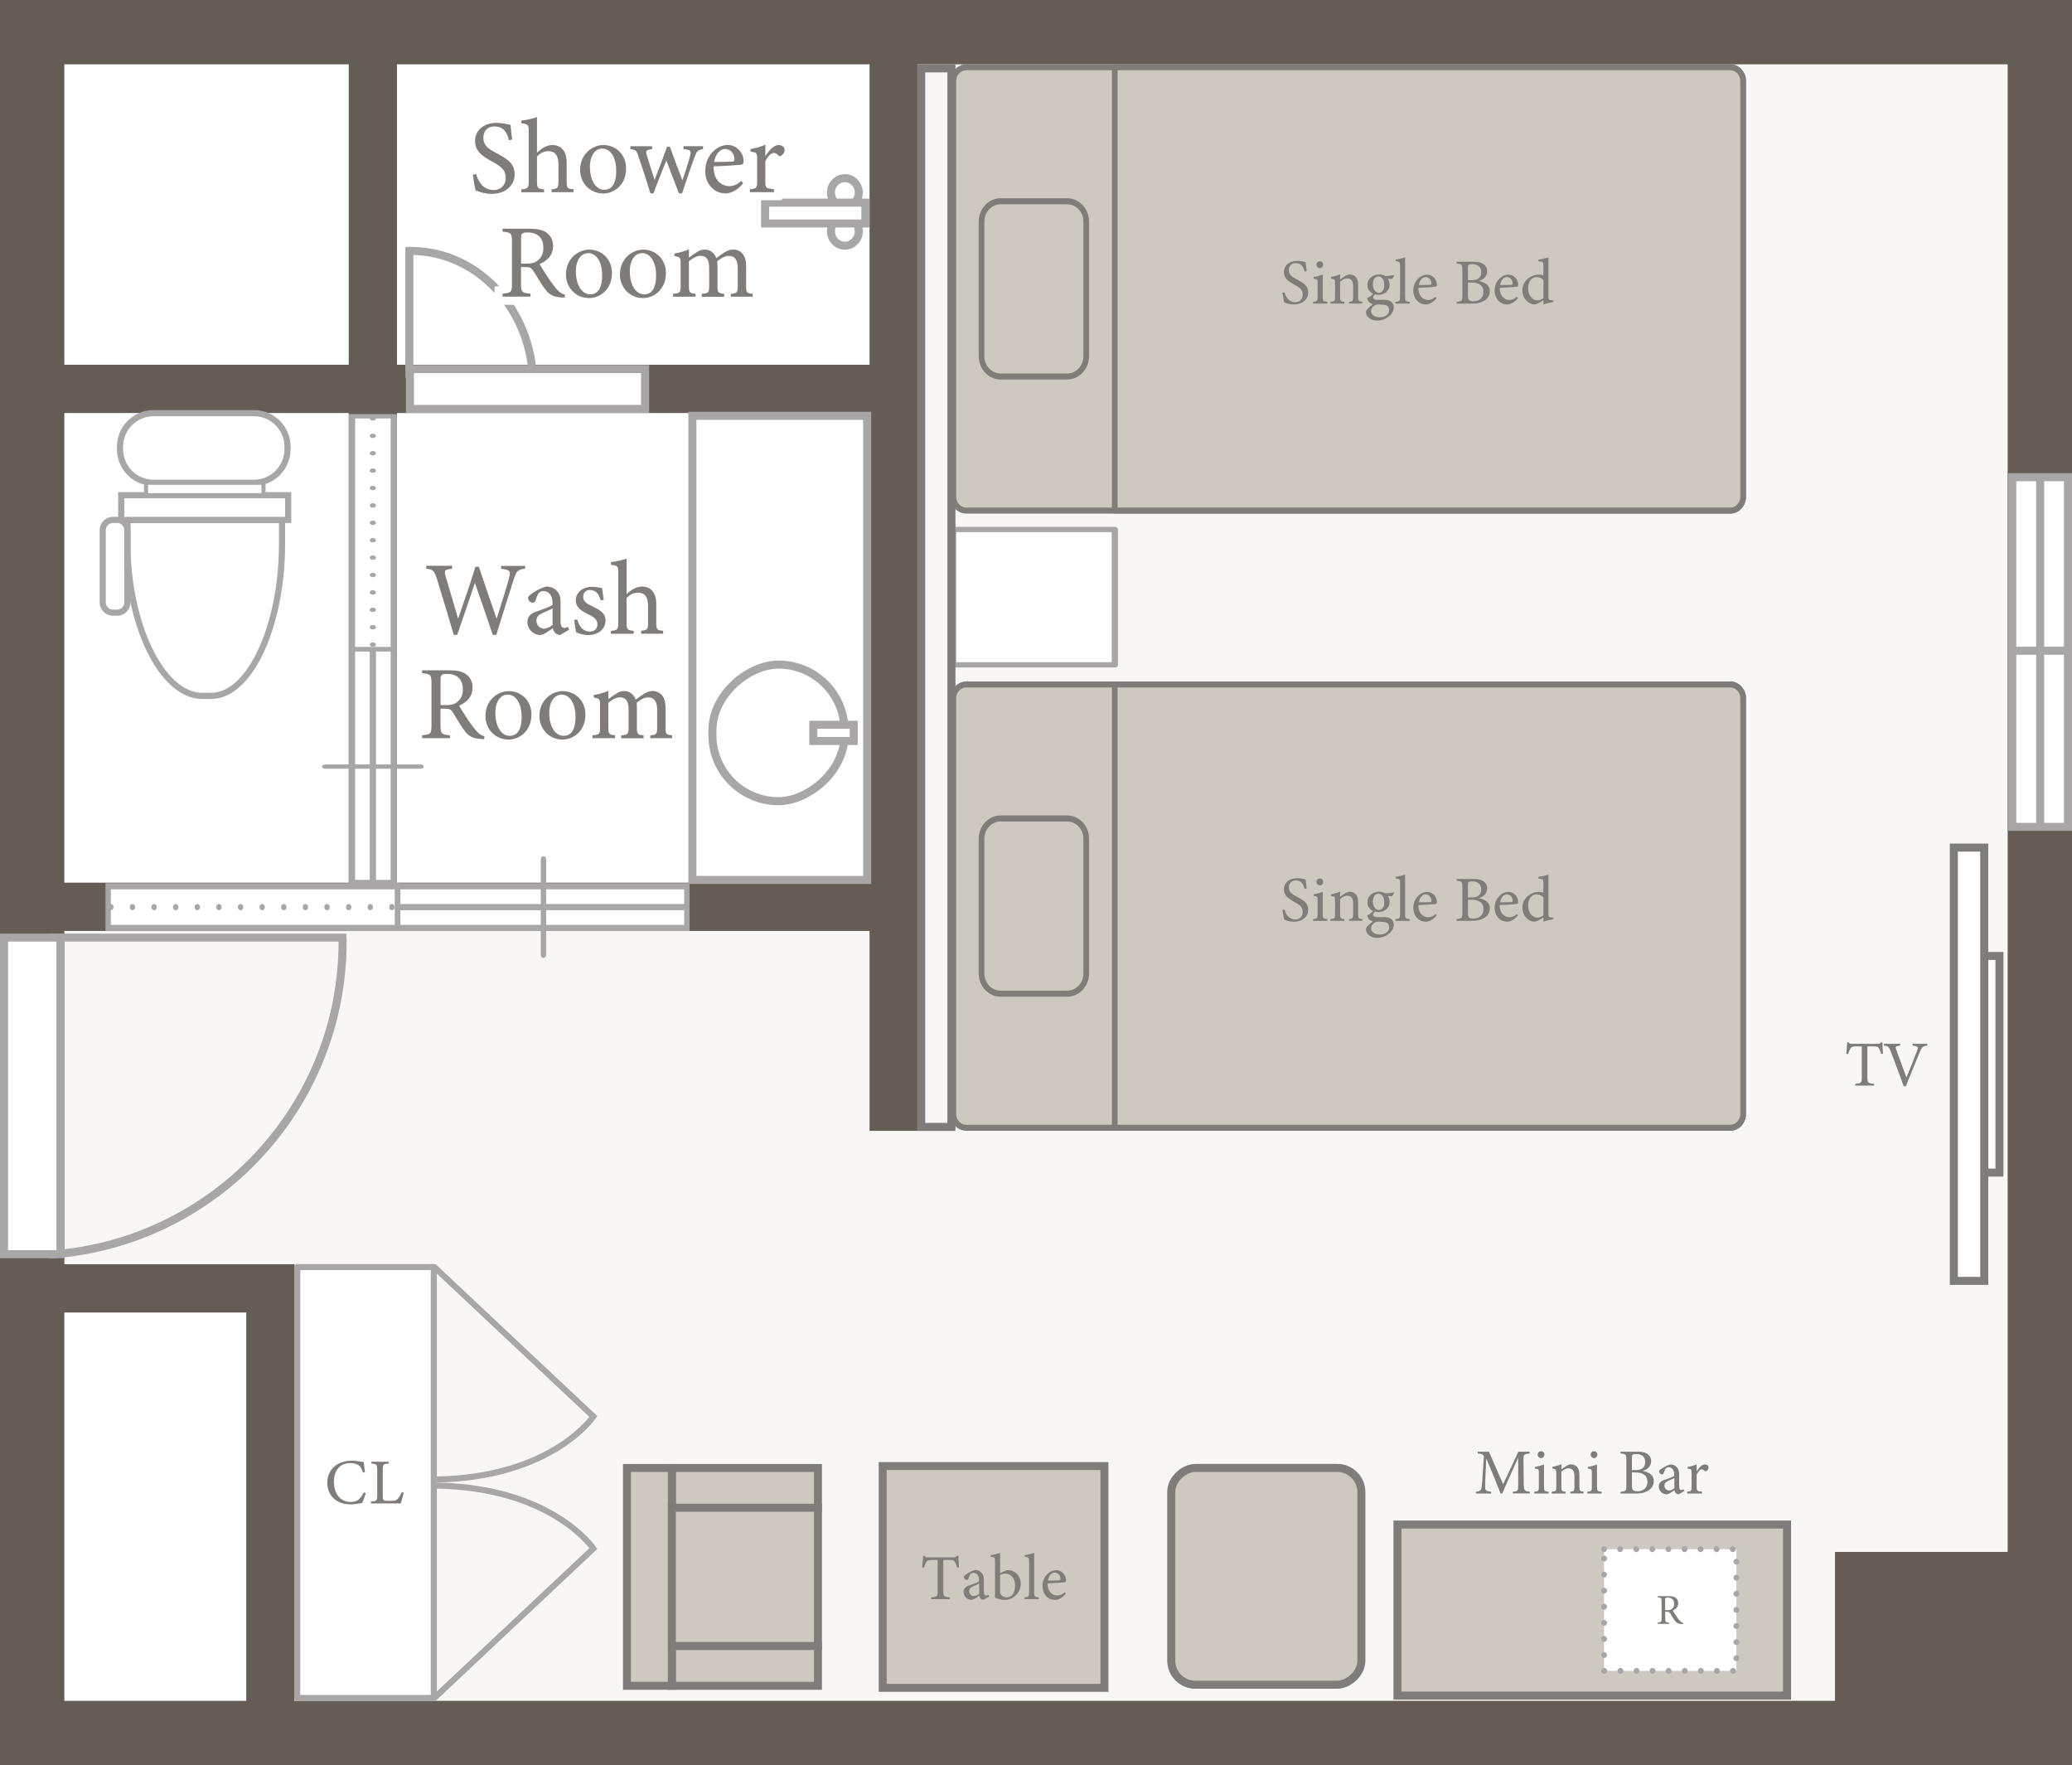 <?xml version="1.0" encoding="UTF-8"?><svg id="_文字" xmlns="http://www.w3.org/2000/svg" xmlns:xlink="http://www.w3.org/1999/xlink" viewBox="0 0 257.63 219.42"><rect x="0" y="0" width="257.63" height="219.42" fill="#333333" stroke="none"/><defs><style>.cls-1,.cls-2,.cls-3,.cls-4,.cls-5,.cls-6,.cls-7,.cls-8,.cls-9,.cls-10{stroke:#a8a6a7;}.cls-1,.cls-2,.cls-6,.cls-9,.cls-11{stroke-linecap:round;stroke-linejoin:round;}.cls-1,.cls-3,.cls-5,.cls-11{stroke-width:.75px;}.cls-1,.cls-3,.cls-7,.cls-8,.cls-9,.cls-12,.cls-10,.cls-13{fill:#fff;}.cls-2,.cls-4,.cls-5,.cls-14,.cls-6,.cls-15{fill:none;}.cls-2,.cls-6,.cls-10{stroke-width:.77px;}.cls-3,.cls-4,.cls-5,.cls-14,.cls-7,.cls-15,.cls-8,.cls-12,.cls-16,.cls-10{stroke-miterlimit:10;}.cls-14{stroke:#7e7c79;}.cls-6{stroke-dasharray:0 3.09;}.cls-7{stroke-width:.5px;}.cls-17{fill:#645d56;}.cls-17,.cls-18,.cls-19,.cls-13{stroke-width:0px;}.cls-15{stroke:#645d56;stroke-width:6px;}.cls-18{fill:#f8f7f5;}.cls-9{stroke-dasharray:0 2;stroke-width:.73px;}.cls-12,.cls-16{stroke:#7f7c79;}.cls-16,.cls-11{fill:#cdc9c0;}.cls-11{stroke:#807c79;}.cls-19{fill:#7f7c79;}</style><symbol id="TV" viewBox="0 0 54.86 6.67"><rect class="cls-12" x="13.96" y="2.39" width="26.93" height="3.78"/><rect class="cls-12" x=".5" y=".5" width="53.86" height="3.78"/></symbol><symbol id="bed_2" viewBox="0 0 105.22 55.86"><path class="cls-11" d="M2.1.38h101.03c.95,0,1.72.77,1.72,1.72v51.67c0,.95-.77,1.72-1.72,1.72H2.1c-.95,0-1.72-.77-1.72-1.72V2.1c0-.95.77-1.72,1.72-1.72Z"/><path class="cls-11" d="M6.63,17.05h8.81c1.39,0,2.52,1.13,2.52,2.52v16.74c0,1.39-1.13,2.52-2.52,2.52H6.63c-1.39,0-2.52-1.13-2.52-2.52v-16.74c0-1.39,1.13-2.52,2.52-2.52Z"/><path class="cls-11" d="M21.73.38h81.4c.95,0,1.72.77,1.72,1.72v51.67c0,.95-.77,1.72-1.72,1.72H21.73s0-55.11,0-55.11Z"/></symbol><symbol id="mini_sofa" viewBox="0 0 24.99 28.35"><polygon class="cls-16" points="24.49 27.85 6.14 27.85 6.14 22.85 24.49 22.85 24.49 27.85"/><polygon class="cls-16" points="24.49 5.5 6.14 5.5 6.14 .5 24.49 .5 24.49 5.5"/><rect class="cls-16" x=".5" y=".5" width="5.64" height="27.35"/><polygon class="cls-16" points="24.49 5.5 6.14 5.5 6.14 22.85 24.49 22.85 24.49 5.5"/></symbol><symbol id="night_table" viewBox="0 0 20.09 20.09"><polygon class="cls-1" points=".38 .38 19.72 .38 19.72 19.72 .38 19.72 .38 .38"/></symbol><symbol id="table" viewBox="0 0 28.85 28.85"><polygon class="cls-16" points=".5 .5 28.35 .5 28.35 28.35 .5 28.35 .5 .5"/></symbol><symbol id="toilet" viewBox="0 0 23.36 35.21"><path class="cls-3" d="M4.56,26.35h12.22c2.27,0,4.1,1.84,4.1,4.1v.29c0,2.27-1.84,4.1-4.1,4.1H4.56c-2.27,0-4.1-1.84-4.1-4.1v-.29c0-2.27,1.84-4.1,4.1-4.1Z"/><path class="cls-3" d="M19.97,18.81v.42s0,2.59,0,2.59H1.13s0-2.26,0-2.26v-.75c0-9.67,3.82-18.43,8.65-18.43h1.06c5.04,0,9.13,8.92,9.13,18.43Z"/><polygon class="cls-3" points="20.73 21.82 20.73 24.84 .38 24.84 .38 21.82 20.73 21.82"/><polygon class="cls-7" points="17.71 24.84 17.71 26.35 3.39 26.35 3.39 24.84 17.71 24.84"/><path class="cls-3" d="M22.99,11.78v8.79c0,.7-.56,1.26-1.26,1.26h-.49c-.7,0-1.26-.56-1.26-1.26v-8.79c0-.7.56-1.26,1.26-1.26h.49c.7,0,1.26.56,1.26,1.26Z"/></symbol><symbol id="_引き込み戸" viewBox="0 0 12.65 83.49"><polygon class="cls-10" points="8.92 41.77 8.92 83.1 3.73 83.1 3.73 41.77 8.92 41.77"/><polygon class="cls-10" points="8.92 .39 8.92 41.73 3.73 41.73 3.73 .39 8.92 .39"/><line class="cls-6" x1="6.32" y1=".77" x2="6.32" y2="42.11"/><line class="cls-2" x1="6.32" y1="41.88" x2="6.32" y2="82.68"/><line class="cls-2" x1="12.26" y1="62.6" x2=".39" y2="62.6"/></symbol></defs><rect class="cls-18" x="4.66" y="2.6" width="251.74" height="213.31"/><rect class="cls-13" x="4.77" y="4.86" width="106.16" height="107.85"/><rect class="cls-13" x="4.77" y="157.9" width="28.63" height="58.73"/><path class="cls-17" d="M249.63,8v203.42H8V8h241.63M257.63,0H0v219.42h257.63V0h0Z"/><rect class="cls-17" x="228.16" y="192.91" width="23.38" height="20.33"/><line class="cls-15" x1="46.36" y1="113.85" x2="46.36" y2="5.23"/><line class="cls-15" x1="111.12" y1="140.57" x2="111.12" y2="5.23"/><line class="cls-15" x1="7.04" y1="48.34" x2="110.93" y2="48.34"/><line class="cls-15" x1="7.04" y1="112.72" x2="110.93" y2="112.72"/><rect class="cls-15" x="3.84" y="160.15" width="29.78" height="55.34"/><rect class="cls-8" x="242.73" y="66.8" width="21.89" height="6.93" transform="translate(323.93 -183.41) rotate(90)"/><line class="cls-4" x1="253.67" y1="59.06" x2="253.67" y2="81.24"/><rect class="cls-8" x="242.73" y="88.37" width="21.89" height="6.93" transform="translate(345.5 -161.84) rotate(90)"/><line class="cls-4" x1="253.67" y1="80.63" x2="253.67" y2="102.81"/><use width="24.99" height="28.35" transform="translate(77.46 181.98) scale(.99)" xlink:href="#mini_sofa"/><use width="28.85" height="28.85" transform="translate(137.82 181.74) rotate(90) scale(.99)" xlink:href="#table"/><use width="23.36" height="35.21" transform="translate(36.22 86.89) rotate(-180) scale(1.02)" xlink:href="#toilet"/><path class="cls-4" d="M6.62,155.92c20.13-1.56,35.98-18.38,35.98-38.91,0-.16,0-.31-.01-.46H6.62v39.37Z"/><rect class="cls-8" x="-15.67" y="132.72" width="39.35" height="7.02" transform="translate(140.24 132.22) rotate(90)"/><rect class="cls-8" x="68.11" y="69.68" width="57.69" height="21.73" transform="translate(177.5 -16.42) rotate(90)"/><rect class="cls-8" x="88.3" y="82.89" width="16.98" height="16.43" rx="8.22" ry="8.22" transform="translate(187.9 -5.69) rotate(90)"/><rect class="cls-8" x="102.62" y="88.59" width="2.02" height="5.02" transform="translate(194.74 -12.53) rotate(90)"/><use width="105.22" height="55.86" transform="translate(118.18 63.85) scale(.94 -1)" xlink:href="#bed_2"/><use width="105.22" height="55.86" transform="translate(118.18 140.57) scale(.94 -1)" xlink:href="#bed_2"/><use width="54.86" height="6.67" transform="translate(242.44 159.72) rotate(-90)" xlink:href="#TV"/><path class="cls-19" d="M233.9,131c-.07-.26-.17-.52-.26-.66-.13-.22-.21-.27-.65-.27h-.8v3.89c0,.62.06.71.82.76v.22h-2.33v-.22c.74-.05.81-.13.81-.76v-3.89h-.73c-.44,0-.57.05-.7.29-.1.16-.16.35-.26.65h-.24c.05-.49.1-.99.12-1.44h.18c.12.19.21.18.43.18h3.17c.22,0,.29-.03.41-.18h.19c0,.38.03.95.07,1.42l-.24.02Z"/><path class="cls-19" d="M239.64,129.97c-.54.07-.67.14-.96.86-.22.53-1.32,3.21-1.71,4.2h-.26c-.47-1.29-1.16-3.16-1.62-4.34-.22-.59-.36-.67-.85-.72v-.22h2.03v.22c-.59.06-.62.16-.51.46.2.58.78,2.17,1.29,3.5.42-1.03.95-2.33,1.33-3.34.18-.46.08-.54-.58-.62v-.22h1.84v.22Z"/><ellipse class="cls-8" cx="105.05" cy="28.75" rx="1.73" ry="1.79"/><ellipse class="cls-8" cx="105.05" cy="23.94" rx="1.73" ry="1.79"/><rect class="cls-8" x="100.07" y="20.25" width="2.59" height="12.47" transform="translate(127.85 -74.88) rotate(90)"/><rect class="cls-1" x="18.66" y="175.8" width="53.57" height="16.98" transform="translate(-138.84 229.73) rotate(-90)"/><rect class="cls-16" x="173.75" y="189.51" width="48.44" height="21.26" transform="translate(395.95 400.28) rotate(180)"/><rect class="cls-9" x="199.45" y="192.57" width="16.45" height="15.13"/><path class="cls-19" d="M209.24,201.88c-.07,0-.13,0-.2-.01-.38-.03-.59-.13-.82-.45-.2-.27-.39-.6-.55-.87-.11-.17-.17-.2-.44-.2h-.18v.83c0,.45.06.47.48.52v.15h-1.41v-.15c.44-.05.48-.07.48-.52v-2.11c0-.45-.06-.46-.48-.51v-.15h1.35c.39,0,.64.05.84.18.22.14.36.37.36.7,0,.45-.29.74-.68.91.09.16.32.52.48.75.2.28.3.41.42.54.14.15.26.21.39.24l-.02.15ZM207.29,200.16c.27,0,.45-.04.58-.15.21-.15.29-.36.29-.65,0-.56-.38-.77-.78-.77-.15,0-.24.02-.28.05-.05.04-.06.09-.06.23v1.29h.25Z"/><path class="cls-19" d="M188.1,185.65v-.22c.66-.06.68-.11.67-.97v-3.26c-.65,1.46-1.7,3.75-1.98,4.45h-.21c-.27-.73-1.17-2.93-1.78-4.37-.14,2.8-.14,3.43-.14,3.58,0,.45.21.51.75.57v.22h-1.9v-.22c.46-.05.66-.14.72-.58.05-.35.06-.64.26-3.56.03-.42-.05-.55-.75-.62v-.22h1.39l1.77,4.05,1.89-4.05h1.4v.22c-.69.08-.78.15-.76.71l.03,3.07c.03.86.06.9.76.97v.22h-2.13Z"/><path class="cls-19" d="M190.78,185.65v-.22c.5-.05.56-.09.56-.63v-1.65c0-.5-.02-.53-.5-.61v-.19c.42-.07.79-.18,1.14-.32v2.77c0,.54.06.58.58.63v.22h-1.77ZM191.61,181.25c-.22,0-.42-.2-.42-.42,0-.26.2-.44.43-.44s.41.18.41.44c0,.22-.18.42-.42.42Z"/><path class="cls-19" d="M195.25,185.65v-.22c.46-.05.51-.1.51-.65v-1.32c0-.56-.2-.94-.73-.94-.33,0-.64.19-.89.42v1.87c0,.55.05.57.52.62v.22h-1.73v-.22c.53-.06.58-.09.58-.62v-1.65c0-.52-.06-.54-.49-.62v-.21c.39-.06.78-.17,1.12-.32v.63c.16-.11.34-.23.54-.37.22-.14.43-.24.66-.24.64,0,1.04.47,1.04,1.25v1.52c0,.54.05.57.51.62v.22h-1.66Z"/><path class="cls-19" d="M197.37,185.65v-.22c.5-.05.56-.09.56-.63v-1.65c0-.5-.02-.53-.5-.61v-.19c.42-.07.79-.18,1.14-.32v2.77c0,.54.06.58.58.63v.22h-1.77ZM198.2,181.25c-.22,0-.42-.2-.42-.42,0-.26.2-.44.43-.44s.41.18.41.44c0,.22-.18.42-.42.42Z"/><path class="cls-19" d="M204.24,182.84c.77.13,1.39.5,1.39,1.27,0,.54-.3.98-.78,1.23-.42.23-.82.31-1.38.31h-1.97v-.22c.68-.06.72-.14.72-.77v-3.21c0-.66-.07-.72-.72-.78v-.22h2.1c.6,0,.97.1,1.23.28.28.19.47.49.47.9,0,.75-.62,1.09-1.06,1.21ZM203.32,182.74c.88,0,1.24-.35,1.24-1.01,0-.56-.34-.99-1.11-.99-.22,0-.37.02-.45.08-.06.05-.09.14-.09.39v1.53h.41ZM202.91,184.65c0,.58.14.72.7.72.62,0,1.23-.34,1.23-1.17s-.58-1.17-1.55-1.17h-.38v1.62Z"/><path class="cls-19" d="M208.76,185.75c-.12,0-.3-.06-.38-.15-.1-.1-.15-.22-.19-.36-.32.22-.71.51-.96.51-.57,0-.98-.47-.98-.98,0-.39.22-.65.66-.8.49-.17,1.09-.38,1.26-.52v-.16c0-.57-.29-.9-.7-.9-.18,0-.3.09-.38.18-.09.11-.14.29-.22.52-.04.13-.11.18-.23.18-.15,0-.35-.16-.35-.35,0-.11.1-.21.26-.32.23-.17.7-.46,1.15-.56.24,0,.49.07.67.22.28.24.41.51.41.93v1.54c0,.37.14.48.28.48.1,0,.2-.04.29-.09l.08.22-.68.4ZM208.18,183.73c-.18.09-.56.26-.74.34-.3.14-.49.29-.49.58,0,.42.32.62.58.62.21,0,.5-.13.66-.29v-1.25Z"/><path class="cls-19" d="M211.62,185.65h-1.84v-.22c.5-.05.55-.09.55-.61v-1.66c0-.53-.03-.55-.5-.61v-.2c.39-.06.75-.16,1.13-.33v.88c.28-.42.62-.86,1.02-.86.3,0,.46.18.46.38,0,.18-.13.36-.27.44-.08.05-.14.04-.21-.02-.12-.12-.22-.2-.36-.2-.17,0-.46.25-.64.66v1.5c0,.53.04.57.66.62v.22Z"/><path class="cls-5" d="M53.89,157.4l19.89,18.68s-5.15,7.65-19.71,7.83"/><path class="cls-5" d="M53.89,211.17l19.89-18.68s-5.15-7.65-19.71-7.83"/><path class="cls-4" d="M66.23,46.46c-.61-8.54-7.16-15.27-15.15-15.27-.06,0-.12,0-.18,0v15.26h15.33Z"/><rect class="cls-8" x="50.96" y="45.88" width="29.24" height="4.95" transform="translate(131.17 96.71) rotate(180)"/><use width="12.65" height="83.49" transform="translate(40.04 51.47) scale(1 .7)" xlink:href="#_引き込み戸"/><use width="12.65" height="83.49" transform="translate(13.11 119.08) rotate(-90) scale(1 .87)" xlink:href="#_引き込み戸"/><use width="20.09" height="20.09" transform="translate(118.11 65.49) scale(1.04 .87)" xlink:href="#night_table"/><rect class="cls-14" x="114.54" y="8.5" width="3.76" height="131.58"/><rect class="cls-16" x="143.97" y="184.13" width="26.95" height="23.64" rx="3" ry="3" transform="translate(353.4 38.5) rotate(90)"/><path class="cls-19" d="M162.21,33.76c-.14-.53-.36-1.05-1.11-1.05-.62,0-.84.46-.84.87,0,.55.35.83,1.02,1.17.96.5,1.38.86,1.38,1.62,0,.84-.73,1.48-1.76,1.48-.48,0-.9-.14-1.22-.26-.06-.22-.16-.77-.22-1.2l.25-.06c.16.54.51,1.23,1.34,1.23.58,0,.93-.4.93-.92,0-.62-.33-.86-1.03-1.25-.84-.46-1.31-.84-1.31-1.58s.59-1.38,1.65-1.38c.45,0,.89.12,1.05.15.03.29.06.61.13,1.13l-.25.05Z"/><path class="cls-19" d="M163.27,37.74v-.22c.5-.05.56-.09.56-.63v-1.65c0-.5-.02-.53-.5-.61v-.19c.42-.07.79-.18,1.14-.32v2.77c0,.54.06.58.58.63v.22h-1.77ZM164.1,33.33c-.22,0-.42-.2-.42-.42,0-.26.2-.44.43-.44s.41.18.41.44c0,.22-.18.42-.42.42Z"/><path class="cls-19" d="M167.74,37.74v-.22c.46-.05.51-.1.51-.65v-1.32c0-.56-.2-.94-.73-.94-.33,0-.64.19-.89.42v1.87c0,.55.05.57.52.62v.22h-1.73v-.22c.53-.06.58-.09.58-.62v-1.65c0-.52-.06-.54-.49-.62v-.21c.39-.06.78-.17,1.12-.32v.63c.16-.11.34-.23.54-.37.22-.14.43-.24.66-.24.64,0,1.04.47,1.04,1.25v1.52c0,.54.05.57.51.62v.22h-1.66Z"/><path class="cls-19" d="M170.99,36.57c-.19.15-.26.3-.26.4,0,.14.14.3.5.3.3,0,.63,0,.9,0,.51,0,1.17.17,1.17.96,0,.83-.98,1.62-2.05,1.62-.9,0-1.39-.53-1.41-1,0-.18.07-.33.2-.46.16-.17.47-.43.66-.58-.29-.08-.5-.26-.6-.43-.07-.12-.1-.26-.1-.34.3-.11.58-.33.74-.55l.26.09ZM171.38,36.65c-.74,0-1.36-.46-1.36-1.21,0-.91.82-1.33,1.44-1.33.26,0,.53.07.77.2.37,0,.85-.06,1.07-.12l.05.07c-.05.13-.18.35-.3.42-.12,0-.38-.03-.5-.04.14.18.23.44.23.73,0,.87-.72,1.28-1.41,1.28ZM171.56,37.84c-.39,0-.57.05-.71.17-.22.18-.38.42-.38.66,0,.44.46.77,1.07.77.76,0,1.19-.39,1.19-.9,0-.27-.13-.49-.35-.58-.2-.09-.48-.1-.82-.1ZM171.38,34.37c-.36,0-.68.33-.68.96s.32,1.07.76,1.07c.35-.02.66-.31.66-.96s-.3-1.07-.74-1.07Z"/><path class="cls-19" d="M173.5,37.74v-.22c.51-.05.58-.09.58-.62v-3.83c0-.49-.04-.54-.55-.6v-.21c.43-.05.93-.18,1.18-.27v4.91c0,.53.05.57.57.62v.22h-1.78Z"/><path class="cls-19" d="M178.63,37.06c-.51.64-1.07.78-1.33.78-.98,0-1.57-.8-1.57-1.72,0-.54.19-1.05.52-1.4.34-.38.78-.58,1.19-.58.7,0,1.22.6,1.22,1.24,0,.16-.03.23-.16.26-.16.03-1.18.1-2.13.14-.02,1.07.63,1.51,1.2,1.51.33,0,.63-.14.93-.41l.13.18ZM177.26,34.44c-.37,0-.73.34-.84.99.45,0,.9,0,1.37-.02.14,0,.19-.04.19-.16,0-.42-.27-.81-.72-.81Z"/><path class="cls-19" d="M183.85,34.93c.77.13,1.39.5,1.39,1.27,0,.54-.3.98-.78,1.23-.42.23-.82.31-1.38.31h-1.97v-.22c.68-.06.72-.14.72-.77v-3.21c0-.66-.07-.72-.72-.78v-.22h2.1c.6,0,.97.1,1.23.28.28.19.47.49.47.9,0,.75-.62,1.09-1.06,1.21ZM182.93,34.83c.88,0,1.24-.35,1.24-1.01,0-.56-.34-.99-1.11-.99-.22,0-.37.02-.45.08-.06.05-.09.14-.09.39v1.53h.41ZM182.52,36.73c0,.58.14.72.7.72.62,0,1.23-.34,1.23-1.17s-.58-1.17-1.55-1.17h-.38v1.62Z"/><path class="cls-19" d="M188.74,37.06c-.51.64-1.07.78-1.33.78-.98,0-1.57-.8-1.57-1.72,0-.54.19-1.05.52-1.4.34-.38.78-.58,1.19-.58.7,0,1.22.6,1.22,1.24,0,.16-.03.23-.16.26-.16.03-1.18.1-2.13.14-.02,1.07.63,1.51,1.2,1.51.33,0,.63-.14.93-.41l.13.18ZM187.36,34.44c-.37,0-.73.34-.84.99.45,0,.9,0,1.37-.02.14,0,.19-.04.19-.16,0-.42-.27-.81-.72-.81Z"/><path class="cls-19" d="M193.15,37.54c-.17.03-.77.13-1.24.3v-.52c-.14.09-.35.2-.5.29-.32.18-.54.23-.63.23-.64,0-1.49-.64-1.49-1.76s.98-1.94,2.07-1.94c.11,0,.38.02.54.09v-1.17c0-.51-.06-.53-.62-.58v-.21c.4-.06.96-.17,1.25-.27v4.82c0,.42.06.47.35.49l.26.02v.22ZM191.91,34.85c-.18-.28-.53-.41-.84-.41-.38,0-1.06.26-1.06,1.41,0,.97.6,1.48,1.11,1.49.29,0,.6-.14.79-.29v-2.2Z"/><path class="cls-19" d="M162.21,110.49c-.14-.53-.36-1.05-1.11-1.05-.62,0-.84.46-.84.87,0,.55.35.83,1.02,1.17.96.5,1.38.86,1.38,1.62,0,.84-.73,1.48-1.76,1.48-.48,0-.9-.14-1.22-.26-.06-.22-.16-.77-.22-1.2l.25-.06c.16.54.51,1.23,1.34,1.23.58,0,.93-.4.93-.92,0-.62-.33-.86-1.03-1.25-.84-.46-1.31-.84-1.31-1.58s.59-1.38,1.65-1.38c.45,0,.89.12,1.05.15.03.29.06.61.13,1.13l-.25.05Z"/><path class="cls-19" d="M163.27,114.47v-.22c.5-.05.56-.09.56-.63v-1.65c0-.5-.02-.53-.5-.61v-.19c.42-.07.79-.18,1.14-.32v2.77c0,.54.06.58.58.63v.22h-1.77ZM164.1,110.06c-.22,0-.42-.2-.42-.42,0-.26.2-.44.43-.44s.41.18.41.44c0,.22-.18.42-.42.42Z"/><path class="cls-19" d="M167.74,114.47v-.22c.46-.05.51-.1.51-.65v-1.32c0-.56-.2-.94-.73-.94-.33,0-.64.19-.89.42v1.87c0,.55.05.57.52.62v.22h-1.73v-.22c.53-.06.58-.09.58-.62v-1.65c0-.52-.06-.54-.49-.62v-.21c.39-.06.78-.17,1.12-.32v.63c.16-.11.34-.23.54-.37.22-.14.43-.24.66-.24.64,0,1.04.47,1.04,1.25v1.52c0,.54.05.57.51.62v.22h-1.66Z"/><path class="cls-19" d="M170.99,113.3c-.19.15-.26.3-.26.4,0,.14.14.3.5.3.3,0,.63,0,.9,0,.51,0,1.17.17,1.17.96,0,.83-.98,1.62-2.05,1.62-.9,0-1.39-.53-1.41-1,0-.18.07-.33.2-.46.16-.17.47-.43.66-.58-.29-.08-.5-.26-.6-.43-.07-.12-.1-.26-.1-.34.3-.11.58-.33.74-.55l.26.09ZM171.38,113.38c-.74,0-1.36-.46-1.36-1.21,0-.91.82-1.33,1.44-1.33.26,0,.53.07.77.2.37,0,.85-.06,1.07-.12l.05.07c-.05.13-.18.35-.3.42-.12,0-.38-.03-.5-.04.14.18.23.44.23.73,0,.87-.72,1.28-1.41,1.28ZM171.56,114.56c-.39,0-.57.05-.71.17-.22.18-.38.42-.38.66,0,.44.46.77,1.07.77.76,0,1.19-.39,1.19-.9,0-.27-.13-.49-.35-.58-.2-.09-.48-.1-.82-.1ZM171.38,111.09c-.36,0-.68.33-.68.96s.32,1.07.76,1.07c.35-.02.66-.31.66-.96s-.3-1.07-.74-1.07Z"/><path class="cls-19" d="M173.5,114.47v-.22c.51-.05.58-.09.58-.62v-3.83c0-.49-.04-.54-.55-.6v-.21c.43-.05.93-.18,1.18-.27v4.91c0,.53.05.57.57.62v.22h-1.78Z"/><path class="cls-19" d="M178.63,113.79c-.51.64-1.07.78-1.33.78-.98,0-1.57-.8-1.57-1.72,0-.54.19-1.05.52-1.4.34-.38.78-.58,1.19-.58.7,0,1.22.6,1.22,1.24,0,.16-.03.23-.16.26-.16.03-1.18.1-2.13.14-.02,1.07.63,1.51,1.2,1.51.33,0,.63-.14.93-.41l.13.18ZM177.26,111.17c-.37,0-.73.34-.84.99.45,0,.9,0,1.37-.02.14,0,.19-.04.19-.16,0-.42-.27-.81-.72-.81Z"/><path class="cls-19" d="M183.85,111.65c.77.13,1.39.5,1.39,1.27,0,.54-.3.98-.78,1.23-.42.23-.82.31-1.38.31h-1.97v-.22c.68-.06.72-.14.72-.77v-3.21c0-.66-.07-.72-.72-.78v-.22h2.1c.6,0,.97.1,1.23.28.28.19.47.49.47.9,0,.75-.62,1.09-1.06,1.21ZM182.93,111.56c.88,0,1.24-.35,1.24-1.01,0-.56-.34-.99-1.11-.99-.22,0-.37.02-.45.08-.06.05-.09.14-.09.39v1.53h.41ZM182.52,113.46c0,.58.14.72.7.72.62,0,1.23-.34,1.23-1.17s-.58-1.17-1.55-1.17h-.38v1.62Z"/><path class="cls-19" d="M188.74,113.79c-.51.64-1.07.78-1.33.78-.98,0-1.57-.8-1.57-1.72,0-.54.19-1.05.52-1.4.34-.38.78-.58,1.19-.58.7,0,1.22.6,1.22,1.24,0,.16-.03.23-.16.26-.16.03-1.18.1-2.13.14-.02,1.07.63,1.51,1.2,1.51.33,0,.63-.14.93-.41l.13.18ZM187.36,111.17c-.37,0-.73.34-.84.99.45,0,.9,0,1.37-.02.14,0,.19-.04.19-.16,0-.42-.27-.81-.72-.81Z"/><path class="cls-19" d="M193.15,114.27c-.17.03-.77.13-1.24.3v-.52c-.14.09-.35.2-.5.29-.32.18-.54.23-.63.23-.64,0-1.49-.64-1.49-1.76s.98-1.94,2.07-1.94c.11,0,.38.02.54.09v-1.17c0-.51-.06-.53-.62-.58v-.21c.4-.06.96-.17,1.25-.27v4.82c0,.42.06.47.35.49l.26.02v.22ZM191.91,111.58c-.18-.28-.53-.41-.84-.41-.38,0-1.06.26-1.06,1.41,0,.97.6,1.48,1.11,1.49.29,0,.6-.14.79-.29v-2.2Z"/><path class="cls-19" d="M65.28,70.69c-.91.13-1.04.23-1.39,1.3-.43,1.3-1.47,4.6-2.18,6.93h-.44c-.68-2.03-1.55-4.54-2.22-6.46-.75,2.24-1.52,4.46-2.2,6.46h-.43c-.65-2.24-1.39-4.67-2.09-6.94-.34-1.05-.48-1.2-1.33-1.29v-.36h3.21v.36c-.96.1-.99.25-.81.9.51,1.75,1.03,3.48,1.56,5.32.72-2.07,1.5-4.33,2.16-6.46h.42c.73,2.21,1.46,4.26,2.21,6.47.55-1.73,1.29-4.04,1.57-5.17.2-.75.09-.92-1.01-1.05v-.36h2.98v.36Z"/><path class="cls-19" d="M69.65,78.93c-.2,0-.48-.1-.61-.25-.17-.17-.25-.35-.31-.58-.52.35-1.16.83-1.56.83-.92,0-1.59-.77-1.59-1.6,0-.64.35-1.05,1.07-1.3.79-.27,1.77-.61,2.05-.84v-.26c0-.92-.47-1.46-1.14-1.46-.3,0-.48.14-.61.3-.14.18-.23.47-.35.84-.06.21-.18.3-.38.3-.25,0-.57-.26-.57-.57,0-.18.17-.34.43-.52.38-.27,1.13-.75,1.87-.91.39,0,.79.12,1.09.35.46.39.66.83.66,1.51v2.51c0,.6.22.78.46.78.16,0,.33-.07.47-.14l.13.36-1.1.65ZM68.7,75.64c-.29.14-.91.42-1.21.55-.49.22-.79.47-.79.95,0,.69.52,1,.94,1,.34,0,.81-.21,1.07-.47v-2.03Z"/><path class="cls-19" d="M74.69,74.61c-.23-.75-.57-1.27-1.37-1.27-.46,0-.81.33-.81.85,0,.56.38.82,1.1,1.16,1.12.53,1.68.92,1.68,1.78,0,1.2-1.09,1.81-2.12,1.81-.68,0-1.27-.21-1.55-.36-.06-.38-.18-1.09-.23-1.52l.38-.06c.23.83.69,1.51,1.6,1.51.49,0,.91-.34.91-.88,0-.58-.35-.88-1.04-1.22-.91-.44-1.65-.86-1.65-1.79s.81-1.68,2.03-1.68c.55,0,.99.13,1.25.17.04.31.13,1.13.2,1.44l-.38.09Z"/><path class="cls-19" d="M79.72,78.77v-.36c.75-.08.86-.14.86-1v-2.13c0-1.08-.42-1.62-1.29-1.61-.49,0-1.01.25-1.38.68v3.07c0,.84.1.92.88,1v.36h-2.83v-.36c.75-.06.92-.13.92-1v-6.27c0-.69-.04-.86-.91-.94v-.34c.69-.07,1.47-.26,1.94-.44v4.43c.47-.47,1.18-.95,1.88-.95,1.07,0,1.81.66,1.81,2.22v2.29c0,.86.1.92.86.99v.36h-2.74Z"/><path class="cls-19" d="M60.2,91.88c-.17,0-.31-.01-.48-.03-.95-.07-1.46-.31-2.03-1.12-.48-.66-.95-1.48-1.37-2.15-.26-.42-.43-.49-1.09-.49h-.46v2.04c0,1.1.14,1.17,1.18,1.27v.36h-3.47v-.36c1.08-.12,1.17-.17,1.17-1.27v-5.19c0-1.11-.14-1.14-1.17-1.26v-.36h3.32c.95,0,1.59.12,2.08.44.53.34.88.92.88,1.72,0,1.12-.71,1.82-1.68,2.24.23.4.79,1.27,1.18,1.86.48.69.73,1.01,1.03,1.34.35.38.65.52.95.6l-.05.36ZM55.4,87.65c.68,0,1.11-.1,1.43-.38.51-.38.72-.9.72-1.6,0-1.39-.92-1.9-1.92-1.9-.38,0-.6.05-.69.13-.12.09-.16.22-.16.56v3.19h.62Z"/><path class="cls-19" d="M63.25,85.91c1.62,0,2.83,1.24,2.83,2.91,0,2.11-1.56,3.11-2.83,3.11-1.79,0-2.89-1.44-2.89-2.9,0-2.12,1.65-3.12,2.89-3.12ZM63.1,86.35c-.79,0-1.51.77-1.51,2.27,0,1.65.73,2.85,1.79,2.85.81,0,1.48-.58,1.48-2.37,0-1.52-.62-2.76-1.77-2.76Z"/><path class="cls-19" d="M69.96,85.91c1.62,0,2.83,1.24,2.83,2.91,0,2.11-1.56,3.11-2.83,3.11-1.79,0-2.89-1.44-2.89-2.9,0-2.12,1.65-3.12,2.89-3.12ZM69.8,86.35c-.79,0-1.51.77-1.51,2.27,0,1.65.73,2.85,1.79,2.85.81,0,1.48-.58,1.48-2.37,0-1.52-.62-2.76-1.77-2.76Z"/><path class="cls-19" d="M80.85,91.77v-.36c.77-.08.86-.13.86-1.04v-2.17c0-.92-.31-1.51-1.12-1.51-.49,0-.95.27-1.44.68.01.16.04.31.04.56v2.52c0,.82.12.88.83.96v.36h-2.78v-.36c.81-.08.92-.13.92-.99v-2.24c0-.96-.3-1.5-1.09-1.5-.52,0-1.03.35-1.43.68v3.05c0,.86.09.91.83.99v.36h-2.8v-.36c.86-.08.94-.13.94-.99v-2.69c0-.83-.05-.88-.78-1.01v-.32c.61-.09,1.22-.26,1.81-.52v1.05c.27-.21.55-.43.96-.68.32-.21.61-.34,1.03-.34.62,0,1.16.39,1.42,1.07.36-.29.7-.51,1.03-.73.29-.18.65-.34,1.03-.34,1.01,0,1.64.73,1.64,2v2.51c0,.87.08.91.82.99v.36h-2.7Z"/><path class="cls-19" d="M45.48,185.6c-.11.38-.32.96-.44,1.21-.23.05-.86.19-1.46.19-1.91,0-2.89-1.27-2.89-2.67,0-1.63,1.24-2.76,3.03-2.76.69,0,1.25.14,1.51.18.03.36.09.84.15,1.24l-.25.06c-.16-.54-.35-.86-.76-1.03-.21-.1-.54-.15-.84-.15-1.32,0-2.01.98-2.01,2.29,0,1.54.8,2.54,2.09,2.54.82,0,1.22-.38,1.62-1.18l.24.08Z"/><path class="cls-19" d="M50.2,185.55c-.05.25-.29,1.08-.37,1.33h-3.72v-.22c.73-.07.79-.11.79-.79v-3.17c0-.68-.08-.72-.72-.78v-.22h2.14v.22c-.64.06-.73.1-.73.78v3.25c0,.49.06.6.52.61,0,0,.58,0,.63,0,.41,0,.53-.05.71-.25.2-.21.37-.53.49-.82l.25.06Z"/><path class="cls-13" d="M61.14,25.09c-.95,0-1.76-.27-2.35-.5l-.46-.18-.14-.48c-.13-.46-.29-1.42-.38-2.1l-.11-.88,2.12-.55c-.96-.64-1.73-1.48-1.73-2.9,0-1.58,1.29-3.25,3.68-3.25.7,0,1.38.15,1.74.23l.89.17.12,1.07c.04.39.09.84.17,1.49l.11.93-1.91.37c1.18.68,2.12,1.53,2.12,3.17,0,1.94-1.66,3.41-3.86,3.41ZM59.9,20.47l.25.84c.39,1.29.97,1.29,1.23,1.29.13,0,.51,0,.51-.5,0-.37,0-.52-1.16-1.15-.28-.15-.56-.31-.83-.49ZM61.47,16.71c-.19,0-.37,0-.37.42,0,.24,0,.45,1.11,1.02.08.04.17.09.25.13l-.16-.62c-.24-.91-.45-.95-.84-.95Z"/><path class="cls-13" d="M72.33,24.89h-8.5v-2.28l.92-.08s.01.01,0,0v-6.21l-.91-.08v-2.16l.91-.09c.61-.06,1.3-.23,1.67-.38l1.36-.53v4.1c1.48-.49,3.69.15,3.69,3.08v2.28l.86.07v2.28ZM67.78,22.53l.35.04.31-.03h0v-2.14c0-.45-.09-.58-.1-.6h0s-.05-.01-.17-.02c-.13,0-.27.04-.39.12v2.62h0Z"/><path class="cls-13" d="M75.02,25.05c-2.43,0-3.89-1.98-3.89-3.9,0-2.58,1.98-4.12,3.89-4.12,2.19,0,3.83,1.68,3.83,3.91,0,2.57-1.95,4.11-3.83,4.11ZM74.86,19.47c-.21,0-.51.41-.51,1.27,0,1.11.41,1.85.79,1.85.44,0,.48-.96.48-1.37,0-.85-.27-1.76-.77-1.76Z"/><path class="cls-13" d="M81.31,25.35l-.1-.32h-1.08l-.21-.71c-.47-1.55-.95-3.05-1.48-4.61-.03-.08-.05-.13-.06-.18-.03,0-.06,0-.1-.01l-.88-.11v-2.24h4.7v.49l.15-.43h1.75v-.06h4.43v2.21l-.84.13c-.07,0-.11.02-.15.03-.03.06-.07.15-.13.31-.38,1-1,2.8-1.55,4.48l-.23.69h-.55l-.08.23-.09-.23h-1.1l-.24-.65c-.21-.57-.43-1.13-.64-1.68-.21.55-.43,1.11-.63,1.67l-.24.66h-.53l-.12.32Z"/><path class="cls-13" d="M90.24,25.05c-2.02,0-3.55-1.63-3.55-3.79,0-1.12.41-2.2,1.11-2.96.71-.8,1.69-1.27,2.67-1.27,1.62,0,2.99,1.38,2.99,3.01-.04.83-.44,1.18-.83,1.34l1.01,1.45-.47.58c-1.22,1.52-2.56,1.64-2.94,1.64ZM89.9,21.64c.05.1.11.18.18.25.23.23.5.26.6.26.17,0,.44-.04.83-.4l.25-.23c-.5.04-1.18.09-1.86.12Z"/><path class="cls-13" d="M97.23,24.89h-4.99v-2.27l.9-.09v-2.7h0s-.81-.1-.81-.1v-2.06l.84-.14c.61-.1,1.1-.24,1.59-.46l1.41-.63v.69c.2-.07.42-.11.65-.11,1,0,1.75.7,1.75,1.62,0,.63-.38,1.27-.96,1.59-.43.26-.95.24-1.37-.06-.03.04-.05.08-.08.13v2.21c.06,0,.11,0,.14.01l.92.07v2.29Z"/><path class="cls-13" d="M71.07,37.99h-.87c-.17,0-.32-.01-.48-.02-1.29-.09-2.06-.49-2.76-1.42v1.34h-5.47v-2.26l.89-.1c.07,0,.17-.02.28-.03,0-.07,0-.15,0-.25v-5.19c0-.09,0-.17,0-.23-.1-.01-.2-.02-.28-.03l-.89-.1v-2.26h4.32c1.2,0,1.98.18,2.63.61.84.54,1.33,1.47,1.33,2.55s-.45,1.93-1.29,2.58c.21.33.44.68.63.96.45.65.67.94.93,1.22.21.23.34.28.47.31l.87.23-.31,2.11ZM65.79,35.5c.11.01.22.02.28.03l.23.02c-.15-.24-.3-.49-.45-.73l-.06-.1v.53c0,.1,0,.18,0,.25ZM65.79,29.9v1.85c.3-.03.38-.1.41-.12.21-.15.36-.31.36-.83,0-.41-.06-.84-.77-.89Z"/><path class="cls-13" d="M73.26,38.05c-2.43,0-3.89-1.98-3.89-3.9,0-2.58,1.98-4.12,3.89-4.12,2.19,0,3.83,1.68,3.83,3.91,0,2.57-1.95,4.11-3.83,4.11ZM73.11,32.47c-.21,0-.51.41-.51,1.27,0,1.11.41,1.85.79,1.85.44,0,.48-.96.48-1.37,0-.85-.27-1.76-.77-1.76Z"/><path class="cls-13" d="M79.97,38.05c-2.43,0-3.89-1.98-3.89-3.9,0-2.58,1.98-4.12,3.89-4.12,2.19,0,3.83,1.68,3.83,3.91,0,2.57-1.95,4.11-3.83,4.11ZM79.82,32.47c-.21,0-.51.41-.51,1.27,0,1.11.41,1.85.79,1.85.44,0,.48-.96.48-1.37,0-.85-.27-1.76-.77-1.76Z"/><path class="cls-13" d="M94.57,37.89h-11.88v-2.28l.91-.08s.02,0,.03,0v-2.72l-.78-.14v-2.02l.85-.13c.55-.08,1.07-.23,1.55-.45l1.41-.62v.77c.27-.11.6-.19.99-.19.63,0,1.21.24,1.66.66.02-.01.04-.03.06-.04l.16-.11c.38-.24.94-.51,1.59-.51,1.58,0,2.64,1.21,2.64,3v2.51h0s.82.09.82.09v2.26ZM90.2,35.54l.24.03.29-.03v-2.22c0-.41-.08-.53-.08-.54-.12.02-.27.08-.44.18,0,.03,0,.05,0,.08v2.5ZM86.65,35.54l.2.02.3-.03s.01,0,.02,0v-2.23c0-.42-.07-.54-.07-.54-.08.03-.21.07-.45.23v2.55h0Z"/><path class="cls-19" d="M63.28,17.42c-.22-.86-.59-1.7-1.81-1.7-1.01,0-1.37.74-1.37,1.42,0,.9.57,1.35,1.65,1.91,1.56.81,2.24,1.4,2.24,2.64,0,1.37-1.18,2.41-2.86,2.41-.78,0-1.46-.22-1.99-.43-.1-.36-.26-1.25-.35-1.95l.4-.1c.26.87.83,2,2.18,2,.94,0,1.51-.65,1.51-1.5,0-1-.53-1.4-1.68-2.03-1.37-.74-2.13-1.36-2.13-2.57s.96-2.25,2.68-2.25c.73,0,1.44.19,1.72.25.05.47.1.99.21,1.83l-.4.08Z"/><path class="cls-19" d="M68.58,23.89v-.36c.75-.08.86-.14.86-1v-2.13c0-1.08-.42-1.62-1.29-1.61-.49,0-1.01.25-1.38.68v3.07c0,.84.1.92.88,1v.36h-2.83v-.36c.75-.06.92-.13.92-1v-6.27c0-.69-.04-.86-.91-.94v-.34c.69-.07,1.47-.26,1.94-.44v4.43c.47-.47,1.18-.95,1.88-.95,1.07,0,1.81.66,1.81,2.22v2.29c0,.86.1.92.86.99v.36h-2.74Z"/><path class="cls-19" d="M75.02,18.03c1.62,0,2.83,1.24,2.83,2.91,0,2.11-1.56,3.11-2.83,3.11-1.79,0-2.89-1.44-2.89-2.9,0-2.12,1.65-3.12,2.89-3.12ZM74.86,18.47c-.79,0-1.51.77-1.51,2.27,0,1.65.73,2.85,1.79,2.85.81,0,1.48-.58,1.48-2.37,0-1.52-.62-2.76-1.77-2.76Z"/><path class="cls-19" d="M87.42,18.53c-.66.1-.78.25-1.05.98-.38,1-1,2.81-1.56,4.52h-.4c-.52-1.39-1.05-2.74-1.56-4.08-.48,1.2-1.07,2.64-1.59,4.08h-.39c-.47-1.55-.96-3.08-1.5-4.64-.23-.7-.35-.78-.99-.86v-.35h2.7v.35c-.78.13-.83.2-.65.79.3,1,.65,2.07.96,3.04.52-1.33,1.04-2.68,1.55-4.12h.35c.48,1.35,1.01,2.76,1.56,4.16.29-.79.7-2.07.95-3.02.17-.68.07-.74-.82-.86v-.35h2.43v.35Z"/><path class="cls-19" d="M92.4,22.78c-.83,1.04-1.74,1.26-2.16,1.26-1.59,0-2.55-1.3-2.55-2.79,0-.88.31-1.7.84-2.28.55-.61,1.26-.95,1.94-.95,1.13,0,1.99.98,1.99,2.01-.01.26-.05.38-.26.43-.26.05-1.92.17-3.47.22-.04,1.74,1.03,2.46,1.95,2.46.53,0,1.03-.22,1.51-.66l.21.3ZM90.16,18.52c-.6,0-1.18.56-1.37,1.61.73,0,1.46,0,2.22-.04.23,0,.31-.07.31-.26.01-.69-.44-1.31-1.17-1.31Z"/><path class="cls-19" d="M96.23,23.89h-2.99v-.36c.82-.08.9-.14.9-.99v-2.7c0-.86-.05-.9-.81-.99v-.33c.64-.1,1.22-.26,1.83-.53v1.43c.45-.68,1-1.39,1.65-1.39.48,0,.75.3.75.62,0,.3-.21.58-.44.71-.13.08-.23.07-.34-.03-.2-.2-.35-.33-.58-.33-.27,0-.75.4-1.04,1.07v2.44c0,.86.06.92,1.07,1v.36Z"/><path class="cls-19" d="M70.21,36.99c-.17,0-.31-.01-.48-.03-.95-.07-1.46-.31-2.03-1.12-.48-.66-.95-1.48-1.37-2.15-.26-.42-.43-.49-1.09-.49h-.46v2.04c0,1.1.14,1.17,1.18,1.27v.36h-3.47v-.36c1.08-.12,1.17-.17,1.17-1.27v-5.19c0-1.11-.14-1.14-1.17-1.26v-.36h3.32c.95,0,1.59.12,2.08.44.53.34.88.92.88,1.72,0,1.12-.71,1.82-1.68,2.24.23.4.79,1.27,1.18,1.86.48.69.73,1.01,1.03,1.34.35.38.65.52.95.6l-.05.36ZM65.41,32.77c.68,0,1.11-.1,1.43-.38.51-.38.72-.9.72-1.6,0-1.39-.92-1.9-1.92-1.9-.38,0-.6.05-.69.13-.12.09-.16.22-.16.56v3.19h.62Z"/><path class="cls-19" d="M73.26,31.03c1.62,0,2.83,1.24,2.83,2.91,0,2.11-1.56,3.11-2.83,3.11-1.79,0-2.89-1.44-2.89-2.9,0-2.12,1.65-3.12,2.89-3.12ZM73.11,31.47c-.79,0-1.51.77-1.51,2.27,0,1.65.73,2.85,1.79,2.85.81,0,1.48-.58,1.48-2.37,0-1.52-.62-2.76-1.77-2.76Z"/><path class="cls-19" d="M79.97,31.03c1.62,0,2.83,1.24,2.83,2.91,0,2.11-1.56,3.11-2.83,3.11-1.79,0-2.89-1.44-2.89-2.9,0-2.12,1.65-3.12,2.89-3.12ZM79.82,31.47c-.79,0-1.51.77-1.51,2.27,0,1.65.73,2.85,1.79,2.85.81,0,1.48-.58,1.48-2.37,0-1.52-.62-2.76-1.77-2.76Z"/><path class="cls-19" d="M90.87,36.89v-.36c.77-.08.86-.13.86-1.04v-2.17c0-.92-.31-1.51-1.12-1.51-.49,0-.95.27-1.44.68.01.16.04.31.04.56v2.52c0,.82.12.88.83.96v.36h-2.78v-.36c.81-.08.92-.13.92-.99v-2.24c0-.96-.3-1.5-1.09-1.5-.52,0-1.03.35-1.43.68v3.05c0,.86.09.91.83.99v.36h-2.8v-.36c.86-.08.94-.13.94-.99v-2.69c0-.83-.05-.88-.78-1.01v-.32c.61-.09,1.22-.26,1.81-.52v1.05c.27-.21.55-.43.96-.68.32-.21.61-.34,1.03-.34.62,0,1.16.39,1.42,1.07.36-.29.7-.51,1.03-.73.29-.18.65-.34,1.03-.34,1.01,0,1.64.73,1.64,2v2.51c0,.87.08.91.82.99v.36h-2.7Z"/><path class="cls-19" d="M119,194.84c-.07-.26-.17-.52-.26-.66-.13-.22-.21-.27-.65-.27h-.8v3.89c0,.62.06.71.82.76v.22h-2.33v-.22c.74-.05.81-.13.81-.76v-3.89h-.73c-.44,0-.57.05-.7.29-.1.16-.16.35-.26.65h-.24c.05-.49.1-.99.12-1.44h.19c.12.19.21.18.43.18h3.17c.22,0,.29-.03.41-.18h.19c0,.38.03.95.07,1.42l-.24.02Z"/><path class="cls-19" d="M122.32,198.87c-.12,0-.29-.06-.38-.15-.1-.1-.15-.22-.19-.36-.32.22-.71.51-.96.51-.57,0-.98-.47-.98-.98,0-.39.22-.65.66-.8.49-.17,1.09-.38,1.26-.52v-.16c0-.57-.29-.9-.71-.9-.18,0-.29.09-.38.18-.09.11-.14.29-.22.52-.04.13-.11.18-.23.18-.15,0-.35-.16-.35-.35,0-.11.1-.21.26-.32.23-.17.7-.46,1.15-.56.24,0,.49.07.67.22.28.24.41.51.41.93v1.54c0,.37.13.48.28.48.1,0,.2-.04.29-.09l.08.22-.68.4ZM121.74,196.85c-.18.09-.56.26-.74.34-.3.14-.49.29-.49.58,0,.42.32.62.58.62.21,0,.5-.13.66-.29v-1.25Z"/><path class="cls-19" d="M125,195.25c.13-.06.26-.08.35-.08.86,0,1.57.74,1.57,1.7,0,1.08-.93,2.01-1.97,2.01-.34,0-.79-.08-1.23-.29v-4.49c0-.5-.02-.54-.54-.58v-.21c.38-.05.87-.17,1.17-.27v2.5l.65-.28ZM124.35,197.85c0,.13,0,.2.04.28.1.2.41.43.79.43.69,0,1.03-.59,1.03-1.5s-.55-1.45-1.21-1.45c-.23,0-.5.07-.65.15v2.08Z"/><path class="cls-19" d="M127.38,198.78v-.22c.51-.05.58-.09.58-.62v-3.83c0-.49-.04-.54-.55-.6v-.21c.43-.05.93-.18,1.18-.27v4.91c0,.53.05.57.57.62v.22h-1.78Z"/><path class="cls-19" d="M132.52,198.1c-.51.64-1.07.78-1.33.78-.97,0-1.57-.8-1.57-1.72,0-.54.19-1.05.52-1.4.34-.38.78-.58,1.19-.58.7,0,1.22.6,1.22,1.24,0,.16-.03.23-.16.26-.16.03-1.18.1-2.13.14-.02,1.07.63,1.51,1.2,1.51.33,0,.63-.14.93-.41l.13.18ZM131.14,195.48c-.37,0-.73.34-.84.99.45,0,.89,0,1.37-.02.14,0,.19-.04.19-.16,0-.42-.27-.81-.72-.81Z"/></svg>